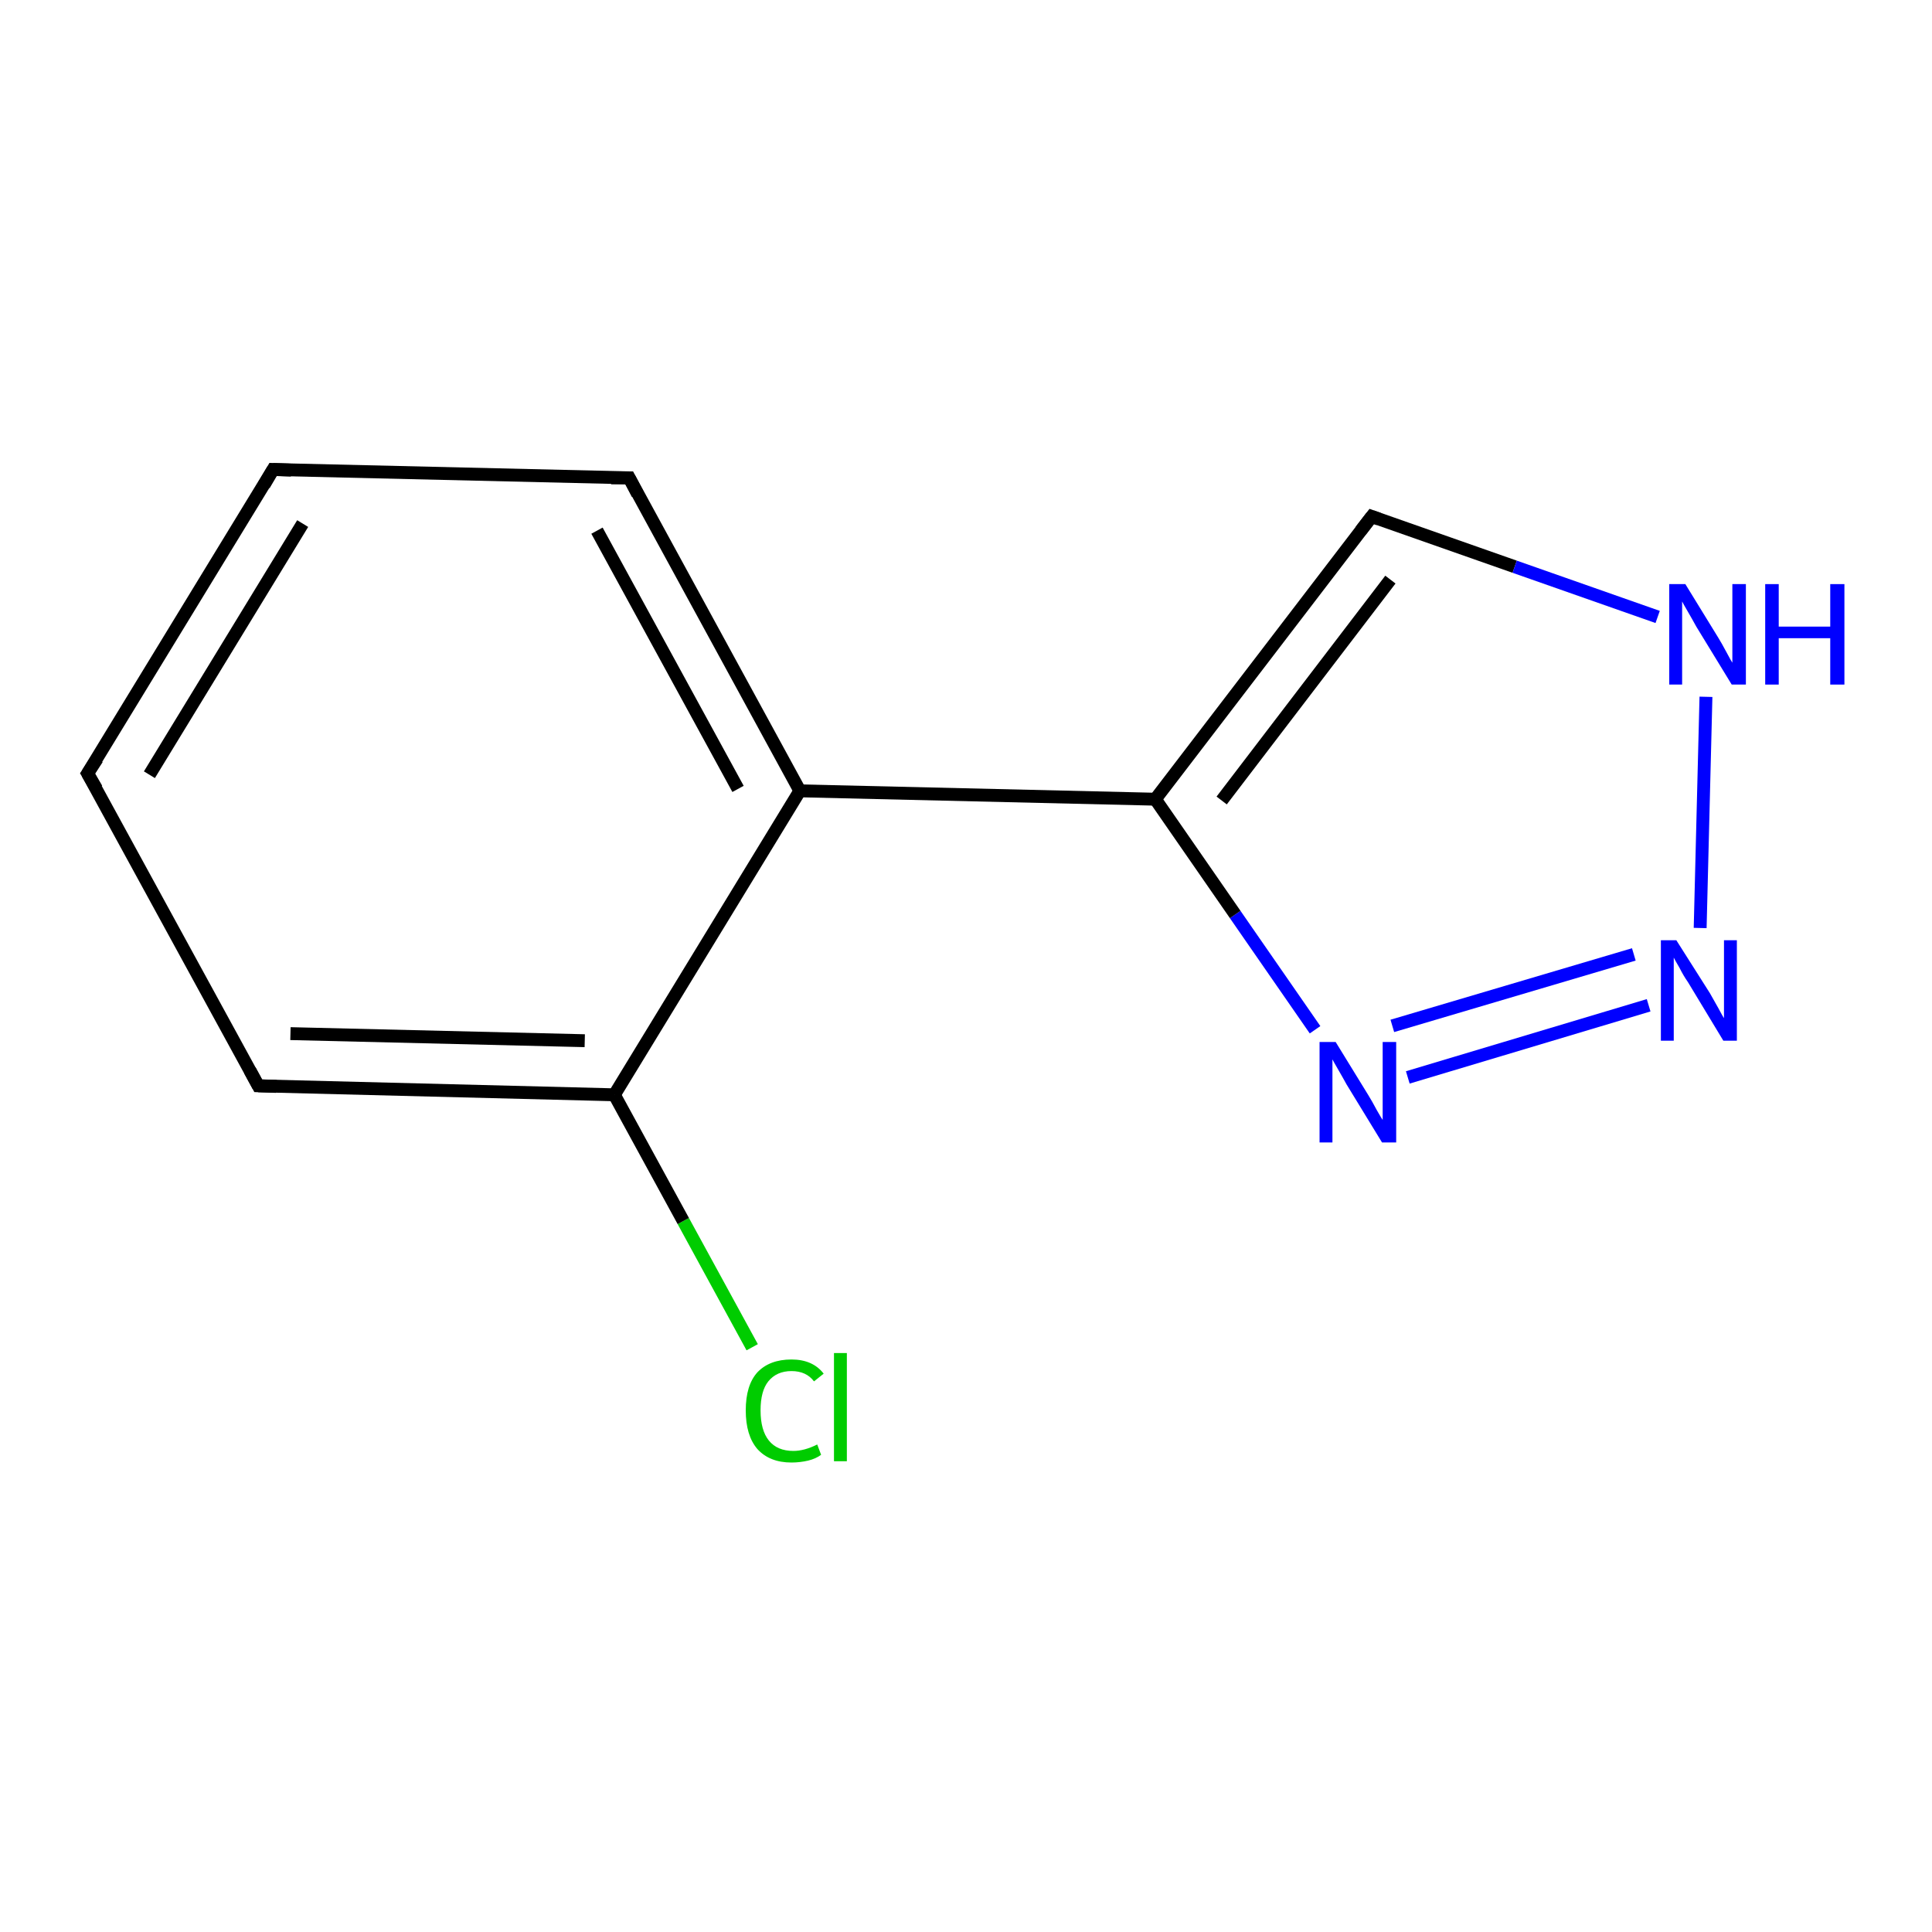 <?xml version='1.0' encoding='iso-8859-1'?>
<svg version='1.1' baseProfile='full'
              xmlns='http://www.w3.org/2000/svg'
                      xmlns:rdkit='http://www.rdkit.org/xml'
                      xmlns:xlink='http://www.w3.org/1999/xlink'
                  xml:space='preserve'
width='300px' height='300px' viewBox='0 0 300 300'>
<!-- END OF HEADER -->
<rect style='opacity:1.0;fill:#FFFFFF;stroke:none' width='300.0' height='300.0' x='0.0' y='0.0'> </rect>
<path class='bond-0 atom-0 atom-1' d='M 116.8,209.2 L 106.1,189.6' style='fill:none;fill-rule:evenodd;stroke:#00CC00;stroke-width:2.0px;stroke-linecap:butt;stroke-linejoin:miter;stroke-opacity:1' />
<path class='bond-0 atom-0 atom-1' d='M 106.1,189.6 L 95.4,170.0' style='fill:none;fill-rule:evenodd;stroke:#000000;stroke-width:2.0px;stroke-linecap:butt;stroke-linejoin:miter;stroke-opacity:1' />
<path class='bond-1 atom-1 atom-2' d='M 95.4,170.0 L 40.1,168.6' style='fill:none;fill-rule:evenodd;stroke:#000000;stroke-width:2.0px;stroke-linecap:butt;stroke-linejoin:miter;stroke-opacity:1' />
<path class='bond-1 atom-1 atom-2' d='M 90.8,161.6 L 45.1,160.5' style='fill:none;fill-rule:evenodd;stroke:#000000;stroke-width:2.0px;stroke-linecap:butt;stroke-linejoin:miter;stroke-opacity:1' />
<path class='bond-2 atom-2 atom-3' d='M 40.1,168.6 L 13.6,120.1' style='fill:none;fill-rule:evenodd;stroke:#000000;stroke-width:2.0px;stroke-linecap:butt;stroke-linejoin:miter;stroke-opacity:1' />
<path class='bond-3 atom-3 atom-4' d='M 13.6,120.1 L 42.4,72.9' style='fill:none;fill-rule:evenodd;stroke:#000000;stroke-width:2.0px;stroke-linecap:butt;stroke-linejoin:miter;stroke-opacity:1' />
<path class='bond-3 atom-3 atom-4' d='M 23.2,120.3 L 47.0,81.3' style='fill:none;fill-rule:evenodd;stroke:#000000;stroke-width:2.0px;stroke-linecap:butt;stroke-linejoin:miter;stroke-opacity:1' />
<path class='bond-4 atom-4 atom-5' d='M 42.4,72.9 L 97.7,74.2' style='fill:none;fill-rule:evenodd;stroke:#000000;stroke-width:2.0px;stroke-linecap:butt;stroke-linejoin:miter;stroke-opacity:1' />
<path class='bond-5 atom-5 atom-6' d='M 97.7,74.2 L 124.2,122.8' style='fill:none;fill-rule:evenodd;stroke:#000000;stroke-width:2.0px;stroke-linecap:butt;stroke-linejoin:miter;stroke-opacity:1' />
<path class='bond-5 atom-5 atom-6' d='M 92.7,82.4 L 114.6,122.5' style='fill:none;fill-rule:evenodd;stroke:#000000;stroke-width:2.0px;stroke-linecap:butt;stroke-linejoin:miter;stroke-opacity:1' />
<path class='bond-6 atom-6 atom-7' d='M 124.2,122.8 L 179.4,124.1' style='fill:none;fill-rule:evenodd;stroke:#000000;stroke-width:2.0px;stroke-linecap:butt;stroke-linejoin:miter;stroke-opacity:1' />
<path class='bond-7 atom-7 atom-8' d='M 179.4,124.1 L 213.0,80.2' style='fill:none;fill-rule:evenodd;stroke:#000000;stroke-width:2.0px;stroke-linecap:butt;stroke-linejoin:miter;stroke-opacity:1' />
<path class='bond-7 atom-7 atom-8' d='M 189.7,124.3 L 215.9,90.0' style='fill:none;fill-rule:evenodd;stroke:#000000;stroke-width:2.0px;stroke-linecap:butt;stroke-linejoin:miter;stroke-opacity:1' />
<path class='bond-8 atom-8 atom-9' d='M 213.0,80.2 L 235.2,88.0' style='fill:none;fill-rule:evenodd;stroke:#000000;stroke-width:2.0px;stroke-linecap:butt;stroke-linejoin:miter;stroke-opacity:1' />
<path class='bond-8 atom-8 atom-9' d='M 235.2,88.0 L 257.4,95.8' style='fill:none;fill-rule:evenodd;stroke:#0000FF;stroke-width:2.0px;stroke-linecap:butt;stroke-linejoin:miter;stroke-opacity:1' />
<path class='bond-9 atom-9 atom-10' d='M 264.9,108.2 L 264.0,144.1' style='fill:none;fill-rule:evenodd;stroke:#0000FF;stroke-width:2.0px;stroke-linecap:butt;stroke-linejoin:miter;stroke-opacity:1' />
<path class='bond-10 atom-10 atom-11' d='M 256.0,156.1 L 218.6,167.3' style='fill:none;fill-rule:evenodd;stroke:#0000FF;stroke-width:2.0px;stroke-linecap:butt;stroke-linejoin:miter;stroke-opacity:1' />
<path class='bond-10 atom-10 atom-11' d='M 253.7,148.2 L 216.2,159.3' style='fill:none;fill-rule:evenodd;stroke:#0000FF;stroke-width:2.0px;stroke-linecap:butt;stroke-linejoin:miter;stroke-opacity:1' />
<path class='bond-11 atom-6 atom-1' d='M 124.2,122.8 L 95.4,170.0' style='fill:none;fill-rule:evenodd;stroke:#000000;stroke-width:2.0px;stroke-linecap:butt;stroke-linejoin:miter;stroke-opacity:1' />
<path class='bond-12 atom-11 atom-7' d='M 204.2,159.9 L 191.8,142.0' style='fill:none;fill-rule:evenodd;stroke:#0000FF;stroke-width:2.0px;stroke-linecap:butt;stroke-linejoin:miter;stroke-opacity:1' />
<path class='bond-12 atom-11 atom-7' d='M 191.8,142.0 L 179.4,124.1' style='fill:none;fill-rule:evenodd;stroke:#000000;stroke-width:2.0px;stroke-linecap:butt;stroke-linejoin:miter;stroke-opacity:1' />
<path d='M 42.9,168.7 L 40.1,168.6 L 38.8,166.2' style='fill:none;stroke:#000000;stroke-width:2.0px;stroke-linecap:butt;stroke-linejoin:miter;stroke-opacity:1;' />
<path d='M 15.0,122.5 L 13.6,120.1 L 15.1,117.8' style='fill:none;stroke:#000000;stroke-width:2.0px;stroke-linecap:butt;stroke-linejoin:miter;stroke-opacity:1;' />
<path d='M 41.0,75.3 L 42.4,72.9 L 45.2,73.0' style='fill:none;stroke:#000000;stroke-width:2.0px;stroke-linecap:butt;stroke-linejoin:miter;stroke-opacity:1;' />
<path d='M 94.9,74.2 L 97.7,74.2 L 99.0,76.7' style='fill:none;stroke:#000000;stroke-width:2.0px;stroke-linecap:butt;stroke-linejoin:miter;stroke-opacity:1;' />
<path d='M 211.3,82.4 L 213.0,80.2 L 214.1,80.6' style='fill:none;stroke:#000000;stroke-width:2.0px;stroke-linecap:butt;stroke-linejoin:miter;stroke-opacity:1;' />
<path class='atom-0' d='M 115.8 219.0
Q 115.8 215.1, 117.6 213.1
Q 119.5 211.1, 122.9 211.1
Q 126.2 211.1, 127.9 213.3
L 126.4 214.5
Q 125.2 212.9, 122.9 212.9
Q 120.6 212.9, 119.3 214.5
Q 118.1 216.0, 118.1 219.0
Q 118.1 222.1, 119.4 223.7
Q 120.7 225.3, 123.2 225.3
Q 124.9 225.3, 126.9 224.3
L 127.5 225.9
Q 126.7 226.5, 125.5 226.8
Q 124.2 227.1, 122.9 227.1
Q 119.5 227.1, 117.6 225.0
Q 115.8 222.9, 115.8 219.0
' fill='#00CC00'/>
<path class='atom-0' d='M 129.5 210.1
L 131.5 210.1
L 131.5 226.9
L 129.5 226.9
L 129.5 210.1
' fill='#00CC00'/>
<path class='atom-9' d='M 261.7 90.7
L 266.8 99.0
Q 267.3 99.8, 268.1 101.3
Q 268.9 102.8, 269.0 102.9
L 269.0 90.7
L 271.1 90.7
L 271.1 106.3
L 268.9 106.3
L 263.4 97.3
Q 262.8 96.2, 262.1 95.0
Q 261.4 93.8, 261.2 93.4
L 261.2 106.3
L 259.2 106.3
L 259.2 90.7
L 261.7 90.7
' fill='#0000FF'/>
<path class='atom-9' d='M 274.1 90.7
L 276.2 90.7
L 276.2 97.3
L 284.2 97.3
L 284.2 90.7
L 286.4 90.7
L 286.4 106.3
L 284.2 106.3
L 284.2 99.1
L 276.2 99.1
L 276.2 106.3
L 274.1 106.3
L 274.1 90.7
' fill='#0000FF'/>
<path class='atom-10' d='M 260.3 146.0
L 265.5 154.2
Q 266.0 155.1, 266.8 156.5
Q 267.6 158.0, 267.7 158.1
L 267.7 146.0
L 269.7 146.0
L 269.7 161.6
L 267.6 161.6
L 262.1 152.5
Q 261.4 151.5, 260.8 150.3
Q 260.1 149.1, 259.9 148.7
L 259.9 161.6
L 257.9 161.6
L 257.9 146.0
L 260.3 146.0
' fill='#0000FF'/>
<path class='atom-11' d='M 207.4 161.8
L 212.5 170.1
Q 213.0 170.9, 213.8 172.4
Q 214.6 173.8, 214.7 173.9
L 214.7 161.8
L 216.8 161.8
L 216.8 177.4
L 214.6 177.4
L 209.1 168.4
Q 208.5 167.3, 207.8 166.1
Q 207.1 164.9, 206.9 164.5
L 206.9 177.4
L 204.9 177.4
L 204.9 161.8
L 207.4 161.8
' fill='#0000FF'/>
</svg>
